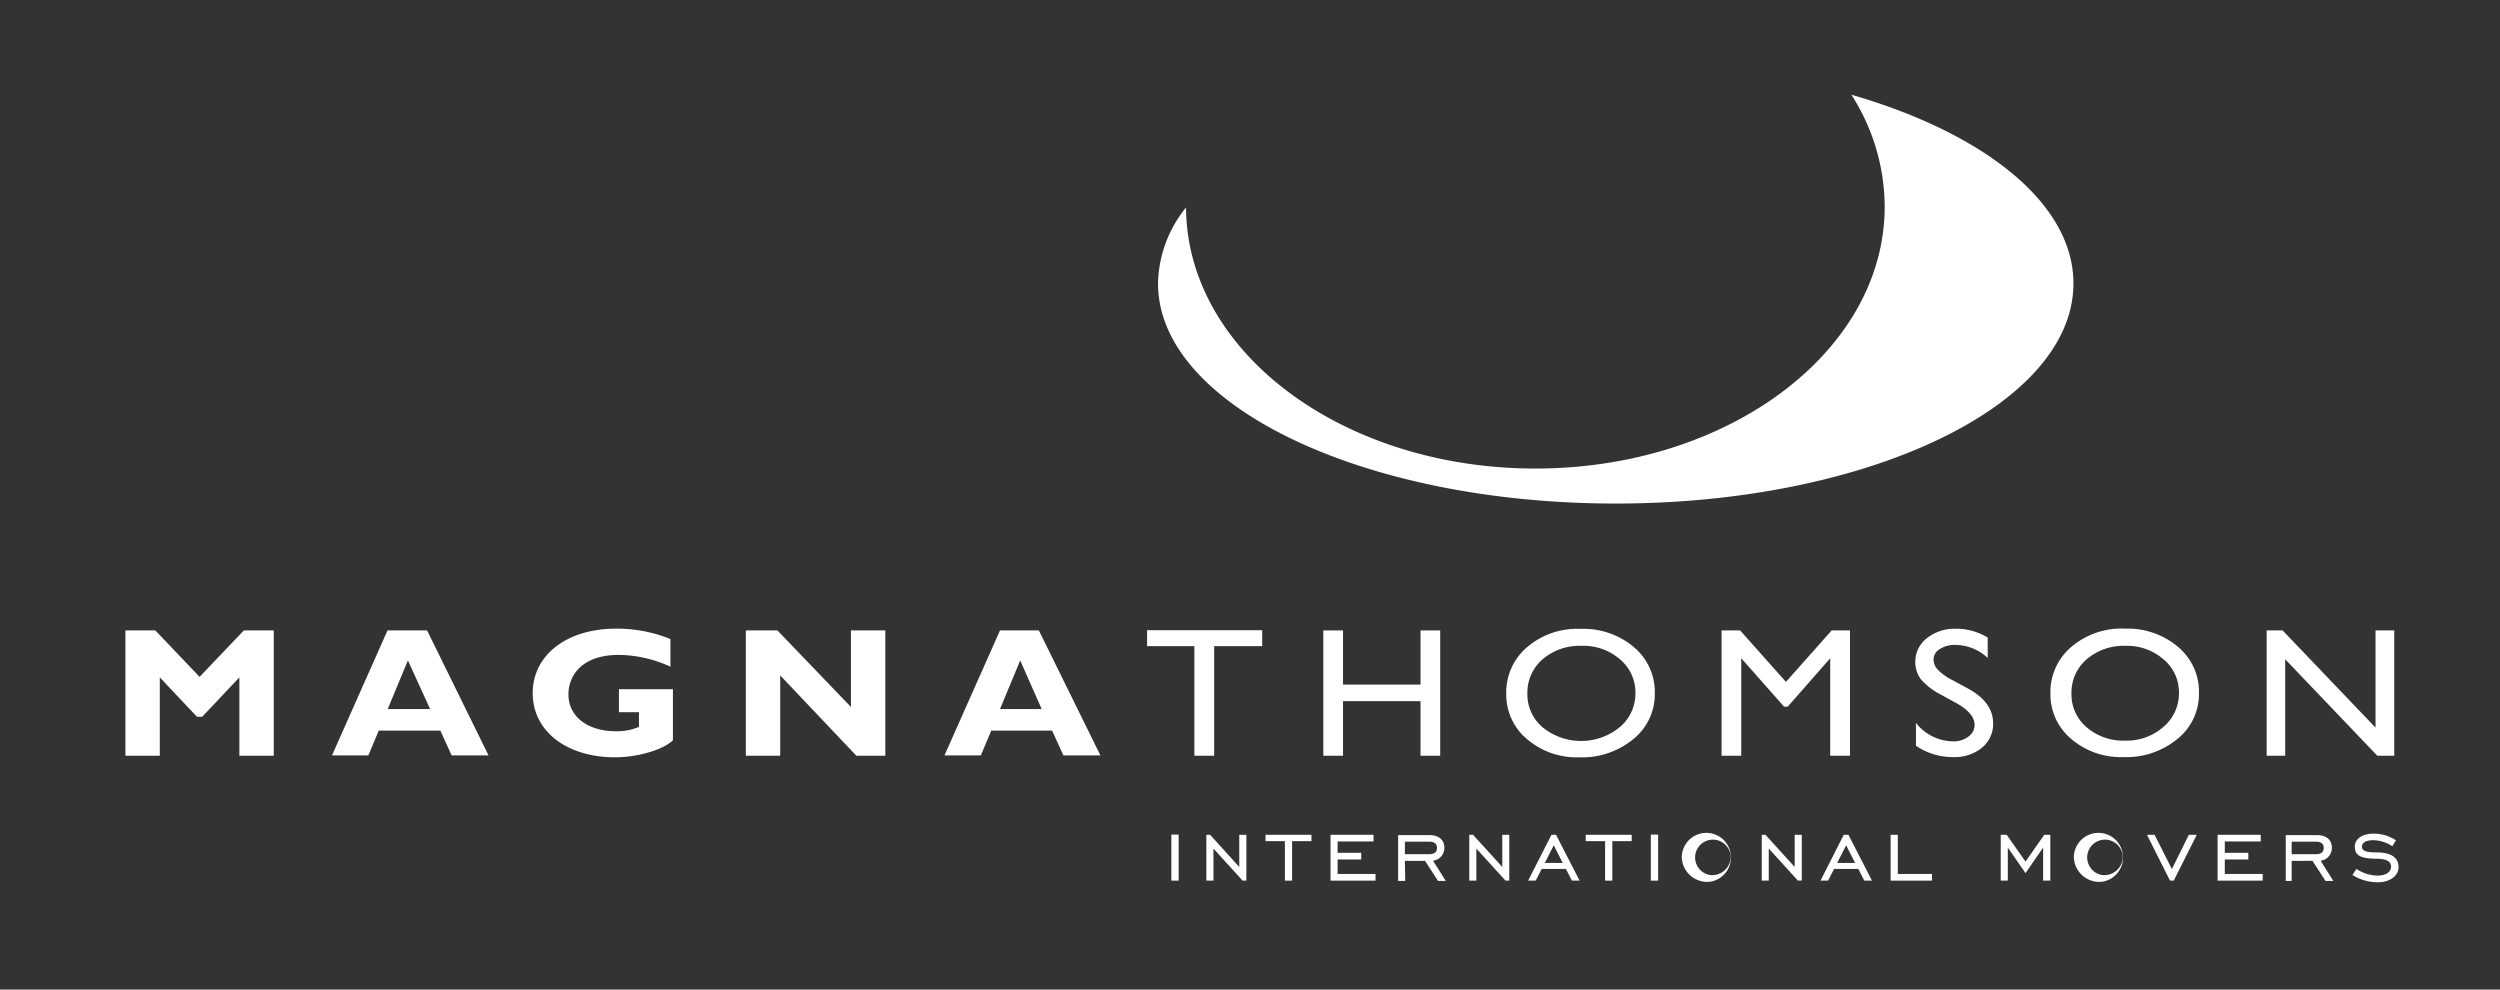 <?xml version="1.0" encoding="UTF-8"?> <svg xmlns="http://www.w3.org/2000/svg" id="Layer_1" data-name="Layer 1" viewBox="0 0 240 95"><rect x="0" y="0" width="240" height="95" fill="#333333" stroke="none"/><defs><style>.cls-1,.cls-2{fill:#fff;}.cls-1{fill-rule:evenodd;}</style></defs><polygon class="cls-1" points="19.16 64.98 14.91 60.52 12.04 60.52 12.04 72.55 15.34 72.55 15.34 65.03 18.91 68.81 19.41 68.81 22.98 65.03 22.98 72.55 26.28 72.55 26.28 60.52 23.41 60.52 19.16 64.98"></polygon><path class="cls-1" d="M41.29,68.07H37.22l1.94-4.67ZM41,60.52H37.2l-5.33,12h3.49l1-2.38h5.91l1.09,2.38H46.9Z"></path><path class="cls-1" d="M64.36,61.35a13.63,13.63,0,0,0-5.22-1c-4.71,0-8,2.52-8,6.19s3.28,6.16,7.9,6.16c2.13,0,4.58-.69,5.56-1.63V66.16H59.42v2.21h1.92v1.41a5.33,5.33,0,0,1-2.2.42c-2.73,0-4.57-1.41-4.57-3.54,0-1.78,1.26-3.79,4.85-3.79A12.18,12.18,0,0,1,64.36,64Z"></path><polygon class="cls-1" points="84.99 60.52 81.69 60.52 81.69 67.87 74.63 60.52 71.6 60.52 71.6 72.55 74.9 72.55 74.9 64.84 82.21 72.55 84.99 72.55 84.99 60.52"></polygon><path class="cls-1" d="M100,68.07H96l1.94-4.67Zm-.27-7.55H96l-5.33,12h3.49l1-2.38H101l1.09,2.38h3.55Z"></path><polygon class="cls-1" points="110.12 60.5 121.17 60.5 121.17 62.03 116.56 62.03 116.56 72.55 114.66 72.55 114.66 62.03 110.12 62.03 110.12 60.5"></polygon><polygon class="cls-1" points="136.37 60.52 138.26 60.52 138.26 72.55 136.37 72.55 136.37 67.31 128.93 67.31 128.93 72.55 127.04 72.55 127.04 60.52 128.93 60.52 128.93 65.72 136.37 65.72 136.37 60.52"></polygon><path class="cls-1" d="M151.83,62a5.47,5.47,0,0,0-3.74,1.29,4.22,4.22,0,0,0-1.46,3.3,4.13,4.13,0,0,0,1.47,3.24,5.86,5.86,0,0,0,7.37,0A4.21,4.21,0,0,0,157,66.5a4.11,4.11,0,0,0-1.49-3.21A5.32,5.32,0,0,0,151.83,62m-.07-1.63a7.5,7.5,0,0,1,5.1,1.76,5.62,5.62,0,0,1,2,4.43,5.51,5.51,0,0,1-2.07,4.4,7.7,7.7,0,0,1-5.19,1.74,7.28,7.28,0,0,1-5-1.74,5.56,5.56,0,0,1-2-4.37,5.68,5.68,0,0,1,2-4.46,7.39,7.39,0,0,1,5.08-1.76"></path><polygon class="cls-1" points="175.84 60.52 177.6 60.52 177.6 72.55 175.7 72.55 175.7 63.19 171.62 67.84 171.27 67.84 167.16 63.19 167.16 72.55 165.27 72.55 165.27 60.52 167.05 60.52 171.45 65.46 175.84 60.52"></polygon><path class="cls-1" d="M187.81,67.5l-1.44-.79a6.57,6.57,0,0,1-1.94-1.47,2.72,2.72,0,0,1-.56-1.68A2.84,2.84,0,0,1,185,61.25a4.31,4.31,0,0,1,2.82-.89,5.76,5.76,0,0,1,3,.85v1.95a4.63,4.63,0,0,0-3.08-1.25,2.7,2.7,0,0,0-1.52.4,1.16,1.16,0,0,0-.6,1,1.45,1.45,0,0,0,.43,1,5.06,5.06,0,0,0,1.42,1l1.44.78c1.62.87,2.43,2,2.43,3.34a2.94,2.94,0,0,1-1.07,2.35,4.14,4.14,0,0,1-2.77.9,6.23,6.23,0,0,1-3.57-1.09V69.4a4.61,4.61,0,0,0,3.55,1.77,2.35,2.35,0,0,0,1.48-.45,1.37,1.37,0,0,0,.6-1.14c0-.73-.58-1.42-1.74-2.08"></path><path class="cls-1" d="M204.06,62a5.47,5.47,0,0,0-3.74,1.29,4.22,4.22,0,0,0-1.46,3.3,4.13,4.13,0,0,0,1.47,3.24A5.38,5.38,0,0,0,204,71.1a5.32,5.32,0,0,0,3.69-1.32,4.21,4.21,0,0,0,1.49-3.28,4.11,4.11,0,0,0-1.49-3.21A5.3,5.3,0,0,0,204.06,62M204,60.35a7.48,7.48,0,0,1,5.1,1.76,5.59,5.59,0,0,1,2,4.43,5.51,5.51,0,0,1-2.07,4.4,7.7,7.7,0,0,1-5.19,1.74,7.3,7.3,0,0,1-5-1.74,5.59,5.59,0,0,1-2-4.37,5.68,5.68,0,0,1,2-4.46A7.39,7.39,0,0,1,204,60.35"></path><polygon class="cls-1" points="228.05 60.52 229.85 60.52 229.85 72.55 228.22 72.55 219.38 63.29 219.38 72.55 217.6 72.55 217.6 60.52 219.13 60.52 228.05 69.85 228.05 60.52"></polygon><rect class="cls-2" x="112.45" y="80.12" width="0.7" height="4.42"></rect><polygon class="cls-1" points="115.81 84.54 116.49 84.54 116.49 81.46 119.29 84.54 119.65 84.54 119.65 80.14 118.97 80.14 118.97 83.23 116.17 80.14 115.81 80.14 115.81 84.54"></polygon><polygon class="cls-1" points="123.35 84.54 124.04 84.54 124.04 80.75 125.9 80.75 125.9 80.14 121.49 80.14 121.49 80.75 123.35 80.75 123.35 84.54"></polygon><polygon class="cls-1" points="127.73 84.54 132.05 84.54 132.05 83.9 128.41 83.9 128.41 82.51 130.68 82.51 130.68 81.87 128.41 81.87 128.41 80.78 131.86 80.78 131.86 80.14 127.73 80.14 127.73 84.54"></polygon><path class="cls-1" d="M134.87,82v-1.2h2.35c.48,0,.73.21.73.6s-.25.6-.73.6Zm0,.64h1.93l1.25,1.93h.75l-1.23-1.94a1.23,1.23,0,0,0,1.09-1.23c0-.78-.54-1.23-1.44-1.23h-3v4.4h.68Z"></path><polygon class="cls-1" points="141.05 84.54 141.73 84.54 141.73 81.46 144.53 84.54 144.89 84.54 144.89 80.14 144.22 80.14 144.22 83.23 141.41 80.14 141.05 80.14 141.05 84.54"></polygon><path class="cls-1" d="M148.3,82.84l.86-1.69.86,1.69Zm-1.6,1.7h.73l.57-1.12h2.33l.57,1.12h.74l-2.26-4.4h-.44Z"></path><polygon class="cls-1" points="154.09 84.54 154.78 84.54 154.78 80.75 156.64 80.75 156.64 80.14 152.23 80.14 152.23 80.75 154.09 80.75 154.09 84.54"></polygon><rect class="cls-2" x="158.48" y="80.12" width="0.7" height="4.42"></rect><path class="cls-1" d="M164.15,84a1.71,1.71,0,1,1,2-1.69,1.78,1.78,0,0,1-2,1.69m0,.65a2.36,2.36,0,1,0-2.7-2.34,2.45,2.45,0,0,0,2.7,2.34"></path><polygon class="cls-1" points="169.13 84.54 169.8 84.54 169.8 81.46 172.6 84.54 172.97 84.54 172.97 80.14 172.29 80.14 172.29 83.23 169.48 80.14 169.13 80.14 169.13 84.54"></polygon><path class="cls-1" d="M176.37,82.84l.86-1.69.86,1.69Zm-1.6,1.7h.73l.57-1.12h2.33l.57,1.12h.74l-2.26-4.4H177Z"></path><polygon class="cls-1" points="181.5 84.54 185.47 84.54 185.47 83.9 182.19 83.9 182.19 80.14 181.5 80.14 181.5 84.54"></polygon><polygon class="cls-1" points="192.07 84.54 192.75 84.54 192.75 81.37 194.45 83.82 196.14 81.37 196.14 84.54 196.83 84.54 196.83 80.14 196.25 80.14 194.45 82.71 192.64 80.14 192.07 80.14 192.07 84.54"></polygon><path class="cls-1" d="M201.79,84a1.71,1.71,0,1,1,2-1.69,1.78,1.78,0,0,1-2,1.69m0,.65a2.36,2.36,0,1,0-2.7-2.34,2.45,2.45,0,0,0,2.7,2.34"></path><polygon class="cls-1" points="208.68 84.54 210.89 80.14 210.13 80.14 208.5 83.43 206.84 80.14 206.11 80.14 208.32 84.54 208.68 84.54"></polygon><polygon class="cls-1" points="212.89 84.54 217.22 84.54 217.22 83.9 213.58 83.9 213.58 82.51 215.84 82.51 215.84 81.87 213.58 81.87 213.58 80.78 217.03 80.78 217.03 80.14 212.89 80.14 212.89 84.54"></polygon><path class="cls-1" d="M220,82v-1.2h2.35c.47,0,.73.21.73.6s-.26.6-.73.6Zm0,.64H222l1.25,1.93H224l-1.22-1.94a1.23,1.23,0,0,0,1.08-1.23c0-.78-.53-1.23-1.43-1.23h-3v4.4H220Z"></path><path class="cls-1" d="M225.83,84a4.64,4.64,0,0,0,2.43.7c1.23,0,2-.67,2-1.45,0-.93-.71-1.42-2.13-1.42-.92,0-1.38-.12-1.38-.54s.42-.63,1.11-.63a3.38,3.38,0,0,1,1.8.58l.35-.57a3.82,3.82,0,0,0-2.13-.64c-1.15,0-1.82.53-1.82,1.26,0,.94.75,1.13,2.1,1.15.92,0,1.38.25,1.38.76s-.49.86-1.32.86a3.86,3.86,0,0,1-2-.64Z"></path><path class="cls-2" d="M180.93,19.83c0,13.89-15,25.15-33.53,25.15s-33.48-11.21-33.54-25.06a11.91,11.91,0,0,0-2.69,7.29c0,11.67,19.67,21.13,43.94,21.13s43.94-9.46,43.94-21.13c0-7.69-8.55-14.42-21.32-18.12a20,20,0,0,1,3.2,10.74"></path></svg> 